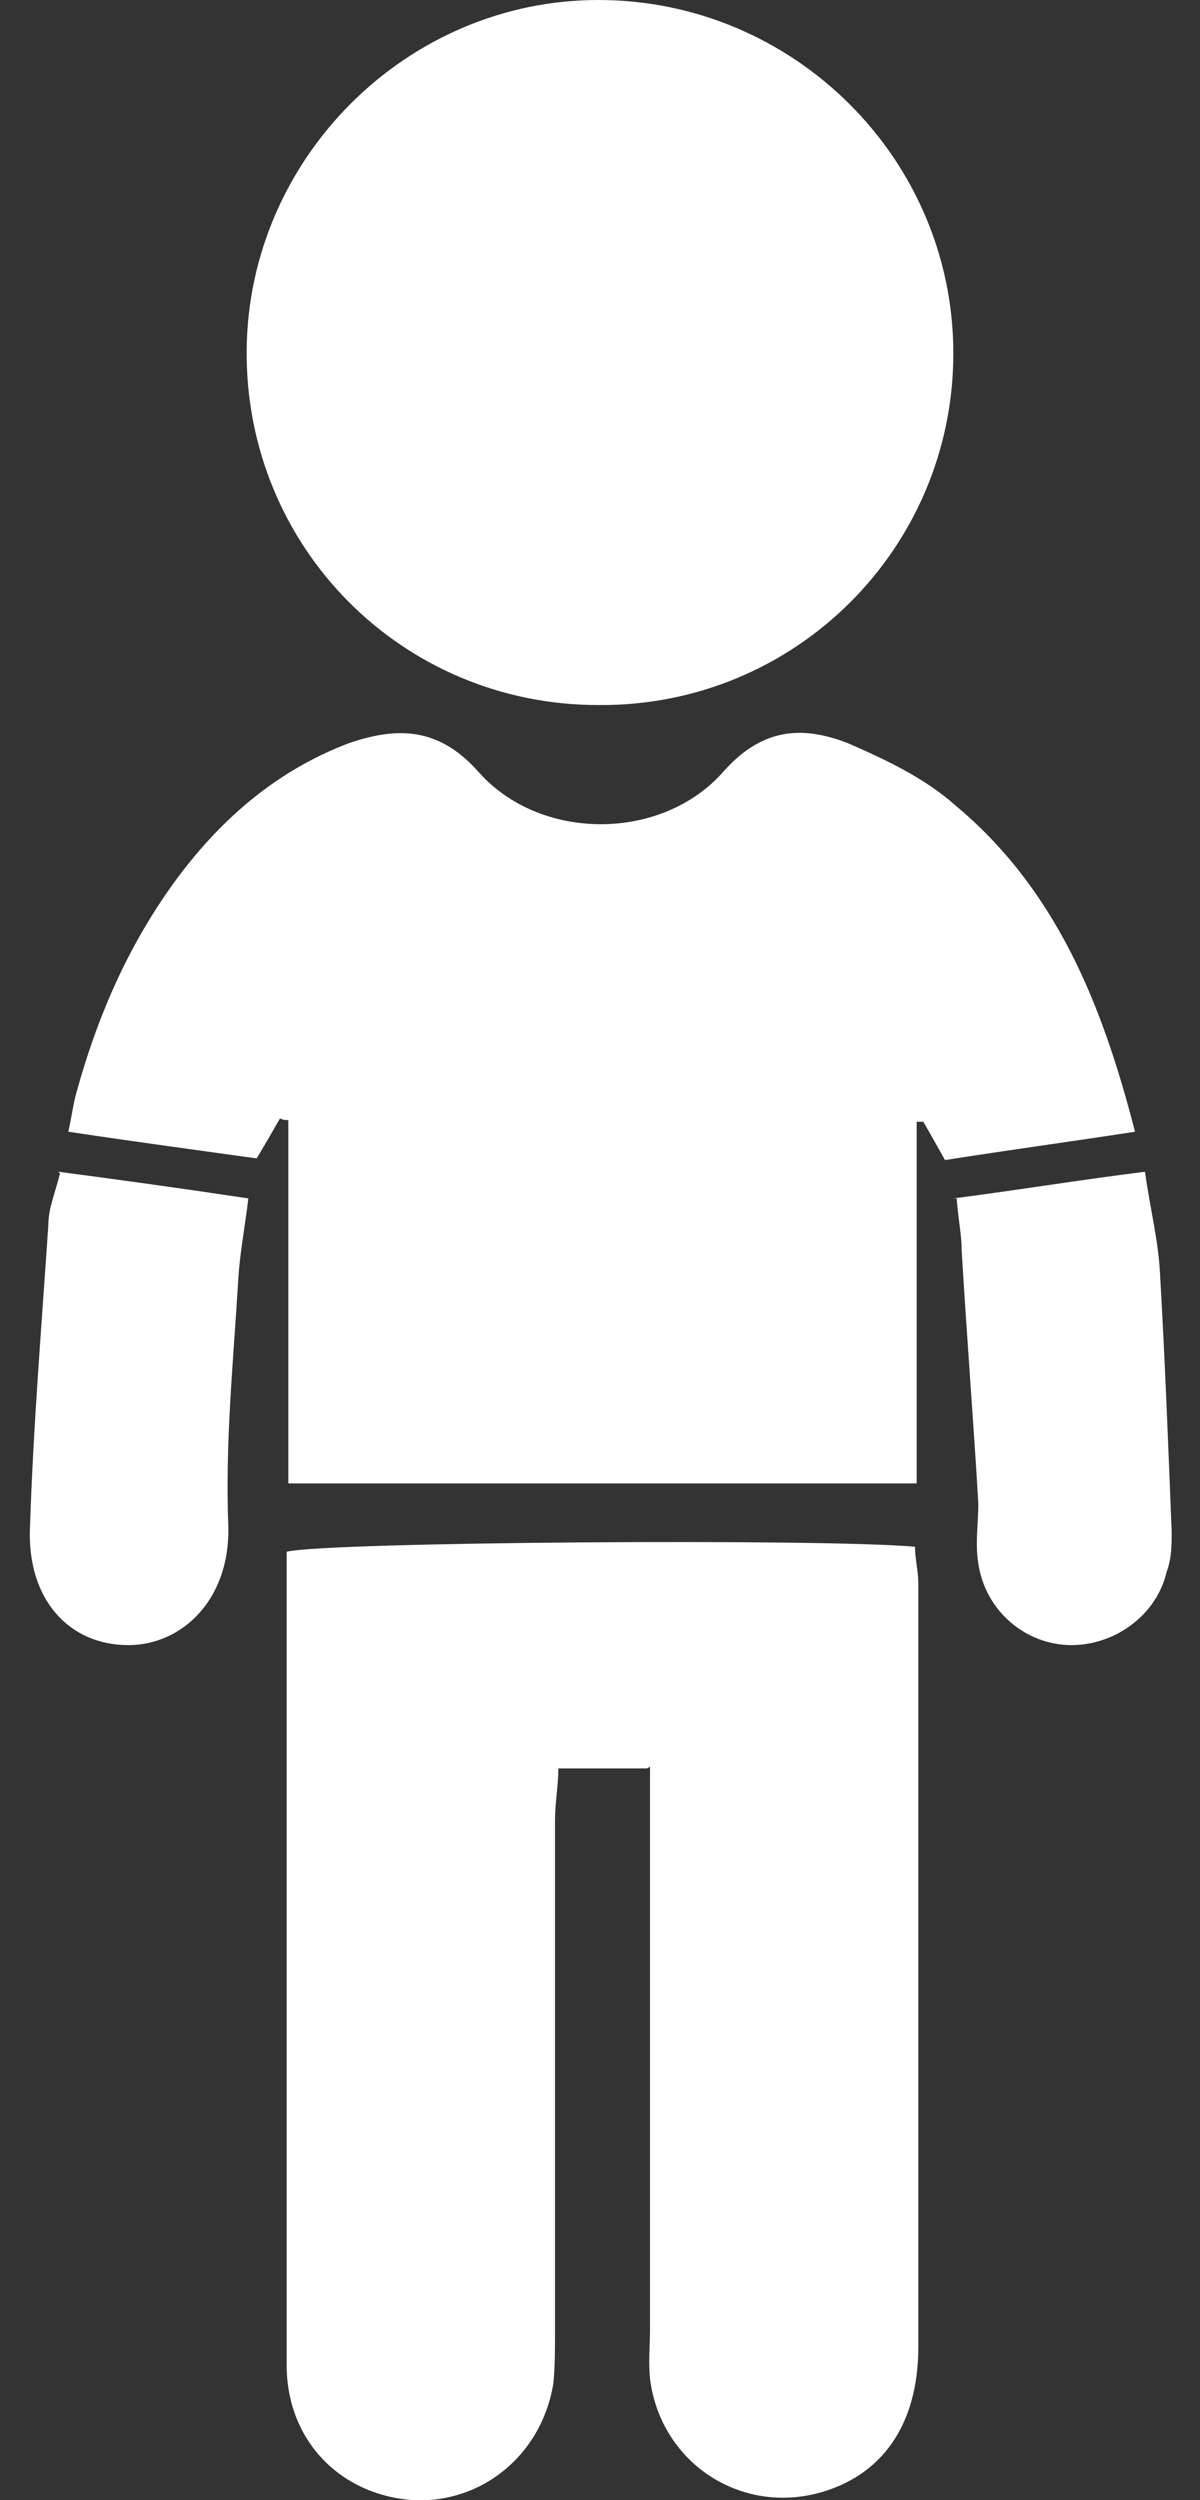 <?xml version="1.0" encoding="UTF-8"?><svg id="Layer_1" xmlns="http://www.w3.org/2000/svg" width="72" height="150" viewBox="0 0 72 150"><rect x="0" y="0" width="72" height="150" fill="#333333" stroke="none"/><defs><style>.cls-1{fill:#fff;}</style></defs><path class="cls-1" d="M55,89H17.3v-21.8c-.2,0-.3,0-.5-.1-.4,.7-.8,1.4-1.4,2.4-3.6-.5-7.3-1-11.3-1.6,.2-.9,.3-1.7,.5-2.4,1.3-4.7,3.2-9,6.1-12.9,2.7-3.6,6-6.4,10.2-8,2.9-1,5.4-1,7.8,1.7,3.7,4.2,11,4.2,14.7,0,2.3-2.6,4.7-2.8,7.5-1.7,2.3,1,4.6,2.1,6.4,3.7,6,5,8.8,11.8,10.8,19.6-3.9,.6-7.6,1.1-11.4,1.7-.5-.9-.9-1.6-1.3-2.3h-.4v21.9Z"/><path class="cls-1" d="M38.8,106.1h-5.3c0,1-.2,2.1-.2,3.1,0,10.3,0,20.6,0,30.8,0,1,0,2-.1,3-.7,4.3-4.3,7.2-8.4,7-4.4-.3-7.6-3.6-7.6-8.1,0-9,0-18,0-27,0-6.5,0-13,0-19.5,0-.8,0-1.6,0-2.3,2.3-.6,32.4-.8,37.7-.3,0,.7,.2,1.5,.2,2.2,0,15.3,0,30.5,0,45.8,0,4.7-2.2,7.8-6.1,8.8-4.8,1.2-9.4-2-10-6.9-.1-1,0-2,0-3,0-10.1,0-20.2,0-30.2v-3.5Z"/><path class="cls-1" d="M35.9,42.3c-11.8,0-21.2-9.5-21.1-21.3C14.9,9.5,24.4,0,35.9,0c11.7,0,21.3,9.5,21.3,21.2,0,11.7-9.5,21.2-21.3,21.1Z"/><path class="cls-1" d="M3.5,70.3c3.8,.5,7.4,1,11.4,1.6-.2,1.7-.5,3.2-.6,4.8-.3,5-.8,9.9-.6,14.9,.1,4.4-2.8,7.1-6,7.1-3.6,0-6.1-2.8-5.9-7.1,.2-6.1,.7-12.1,1.1-18.1,0-1,.4-1.9,.7-3.1Z"/><path class="cls-1" d="M57.2,71.9c3.9-.5,7.5-1.1,11.5-1.6,.3,2.2,.8,4.1,.9,6.1,.3,5.2,.5,10.4,.7,15.5,0,.8,0,1.6-.3,2.4-.6,2.6-3.1,4.4-5.7,4.4-2.8,0-5.2-2.1-5.6-4.9-.2-1.2,0-2.4,0-3.6-.3-5.1-.7-10.1-1-15.2,0-.9-.2-1.8-.3-3.1Z"/></svg>